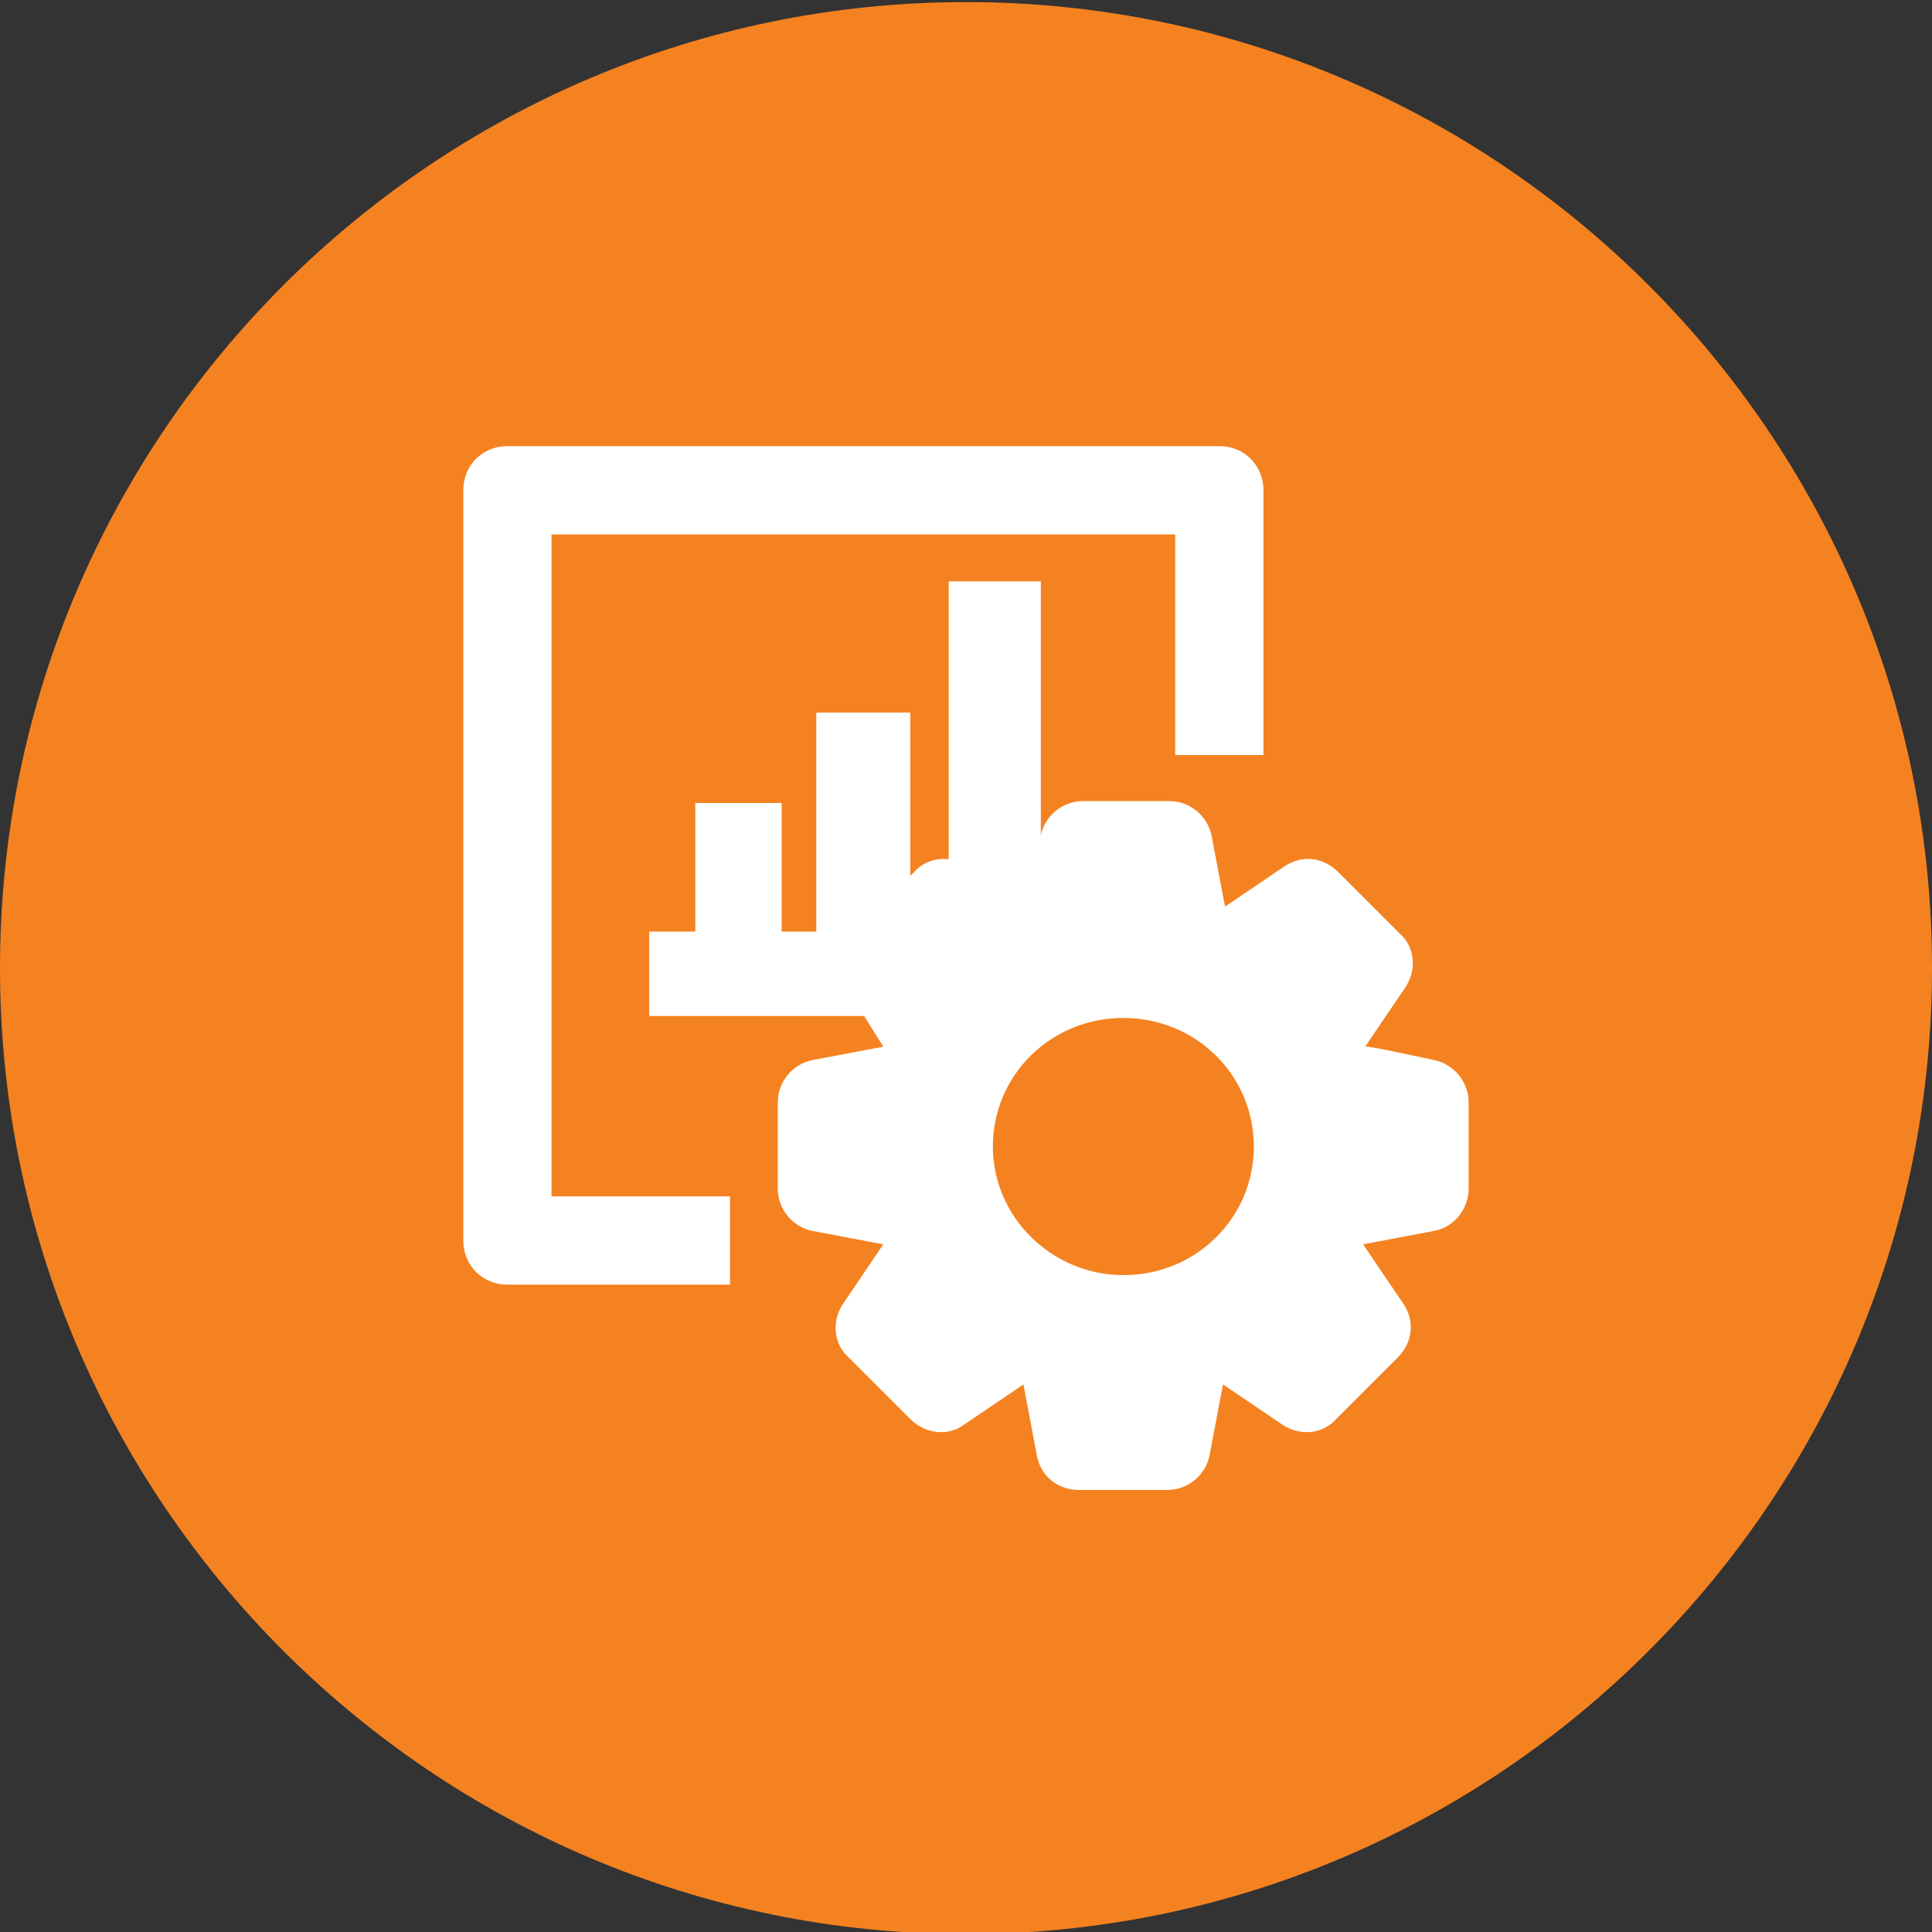 <?xml version="1.0" encoding="UTF-8"?><svg id="Layer_3" xmlns="http://www.w3.org/2000/svg" viewBox="0 0 325 325"><rect x="0" y="0" width="325" height="325" fill="#333333" stroke="none"/><defs><style>.cls-1{fill:#f58220;}.cls-2{fill:#fff;}</style></defs><g id="Layer_1-2"><path class="cls-1" d="M162.5,325.35C72.9,325.35,0,252.45,0,162.85S72.9.35,162.5.35s162.5,72.9,162.5,162.5-72.9,162.5-162.5,162.5Z"/><g id="bar-graph"><path id="Path-2" class="cls-2" d="M92.78,89.9h104.91v37.12h14.85v-44.55c0-4.2-3.23-7.42-7.42-7.42h-119.76c-4.2,0-7.42,3.23-7.42,7.42v126.21c0,4.2,3.23,7.42,7.42,7.42h37.44v-14.85h-30.02s0-111.36,0-111.36Z"/><polygon id="Path-3" class="cls-2" points="137.32 119.87 153.14 119.87 153.14 157.64 137.32 157.64 137.32 119.87"/><polygon id="Path-4" class="cls-2" points="159.59 97.8 175.09 97.8 175.09 155.92 159.59 155.92 159.59 97.8"/><path id="Shape" class="cls-2" d="M229.64,176.08l6.78-10.01c1.94-2.91,1.61-6.78-.97-9.04l-10.33-10.33c-2.58-2.58-6.13-2.91-9.04-.97l-10.01,6.78-2.26-11.94c-.65-3.23-3.55-5.81-7.1-5.81h-14.53c-3.55,0-6.46,2.58-7.1,5.81l-2.26,11.94-10.01-6.78c-2.91-1.94-6.78-1.61-9.04.97l-10.01,10.01h-12.27v-21.63h-14.53v21.63h-7.75v14.2h36.15l3.23,5.16-11.94,2.26c-3.23.65-5.81,3.55-5.81,7.1v14.53c0,3.55,2.58,6.46,5.81,7.1l11.94,2.26-6.78,10.01c-1.94,2.91-1.61,6.78.97,9.04l10.33,10.33c2.58,2.58,6.46,2.91,9.04.97l10.01-6.78,2.26,11.94c.65,3.55,3.55,5.81,7.1,5.81h14.85c3.55,0,6.46-2.58,7.1-5.81l2.26-11.94,10.01,6.78c2.91,1.94,6.78,1.61,9.04-.97l10.33-10.33c2.58-2.58,2.91-6.13.97-9.04l-6.78-10.01,11.94-2.26c3.55-.65,5.81-3.87,5.81-7.1v-14.53c0-3.55-2.58-6.46-5.81-7.1,0,0-11.62-2.58-11.62-2.26ZM188.97,214.5c-11.94,0-21.95-9.68-21.95-21.63s9.68-21.63,21.95-21.63,21.95,9.68,21.95,21.63-9.68,21.63-21.95,21.63h0Z"/></g></g></svg>